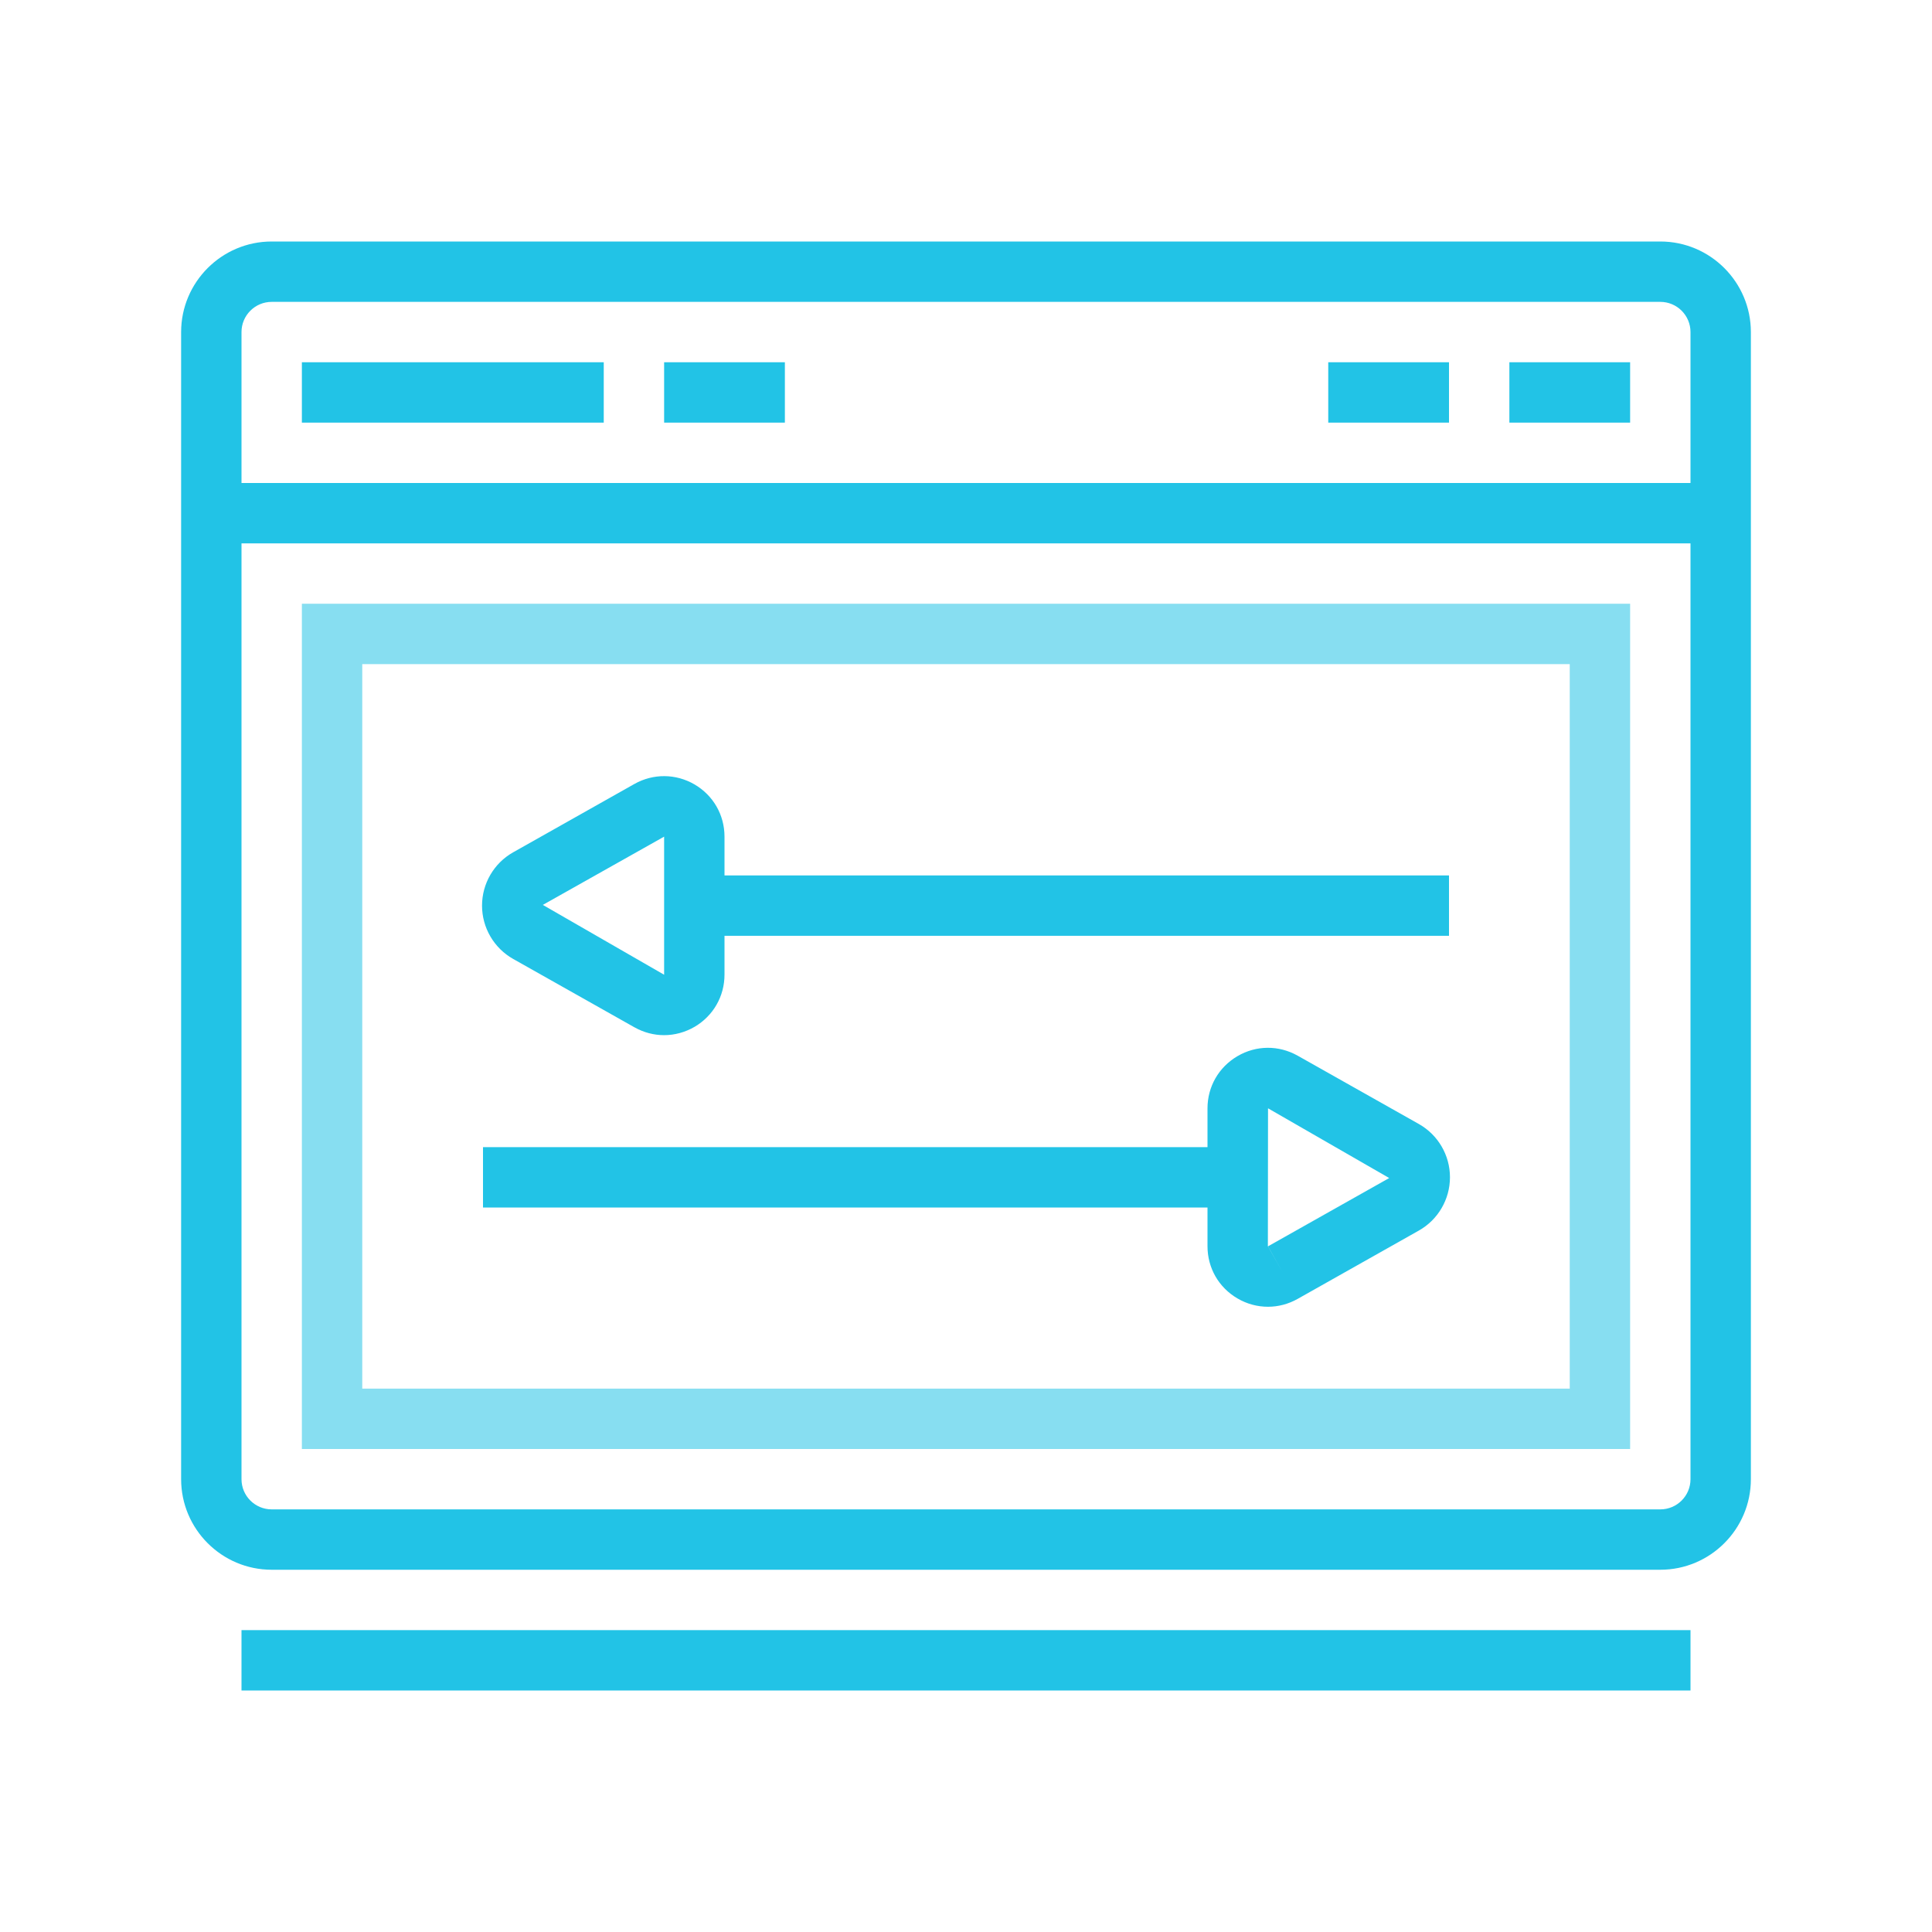 <svg xmlns="http://www.w3.org/2000/svg"  viewBox="0 0 64 64" width="100px" height="100px"><linearGradient id="x~dnG0tx1kCDMj6PERGECa" x1="32" x2="32" y1="19.833" y2="48.338" gradientUnits="userSpaceOnUse" spreadMethod="reflect"><stop offset="0" stop-color="#87def1"/><stop offset="1" stop-color="#87def1"/></linearGradient><path fill="url(#x~dnG0tx1kCDMj6PERGECa)" d="M54,48H10V20h44V48z M12,46h40V22H12V46z"/><linearGradient id="x~dnG0tx1kCDMj6PERGECb" x1="32" x2="32" y1="7.5" y2="56.456" gradientUnits="userSpaceOnUse" spreadMethod="reflect"><stop offset="0" stop-color="#22C3E6"/><stop offset="1" stop-color="#22C3E6"/></linearGradient><path fill="url(#x~dnG0tx1kCDMj6PERGECb)" d="M55,8H9c-1.654,0-3,1.346-3,3v38c0,1.654,1.346,3,3,3h46c1.654,0,3-1.346,3-3V11 C58,9.346,56.654,8,55,8z M9,10h46c0.552,0,1,0.448,1,1v5H8v-5C8,10.448,8.448,10,9,10z M55,50H9c-0.552,0-1-0.448-1-1V18h48v31 C56,49.552,55.552,50,55,50z"/><linearGradient id="x~dnG0tx1kCDMj6PERGECc" x1="32" x2="32" y1="7.5" y2="56.456" gradientUnits="userSpaceOnUse" spreadMethod="reflect"><stop offset="0" stop-color="#22C3E6"/><stop offset="1" stop-color="#22C3E6"/></linearGradient><path fill="url(#x~dnG0tx1kCDMj6PERGECc)" d="M8 54H56V56H8z"/><linearGradient id="x~dnG0tx1kCDMj6PERGECd" x1="15" x2="15" y1="7.5" y2="56.456" gradientUnits="userSpaceOnUse" spreadMethod="reflect"><stop offset="0" stop-color="#22C3E6"/><stop offset="1" stop-color="#22C3E6"/></linearGradient><path fill="url(#x~dnG0tx1kCDMj6PERGECd)" d="M10 12H20V14H10z"/><linearGradient id="x~dnG0tx1kCDMj6PERGECe" x1="24" x2="24" y1="7.5" y2="56.456" gradientUnits="userSpaceOnUse" spreadMethod="reflect"><stop offset="0" stop-color="#22C3E6"/><stop offset="1" stop-color="#22C3E6"/></linearGradient><path fill="url(#x~dnG0tx1kCDMj6PERGECe)" d="M22 12H26V14H22z"/><linearGradient id="x~dnG0tx1kCDMj6PERGECf" x1="52" x2="52" y1="7.5" y2="56.456" gradientUnits="userSpaceOnUse" spreadMethod="reflect"><stop offset="0" stop-color="#22C3E6"/><stop offset="1" stop-color="#22C3E6"/></linearGradient><path fill="url(#x~dnG0tx1kCDMj6PERGECf)" d="M50 12H54V14H50z"/><linearGradient id="x~dnG0tx1kCDMj6PERGECg" x1="46" x2="46" y1="7.5" y2="56.456" gradientUnits="userSpaceOnUse" spreadMethod="reflect"><stop offset="0" stop-color="#22C3E6"/><stop offset="1" stop-color="#22C3E6"/></linearGradient><path fill="url(#x~dnG0tx1kCDMj6PERGECg)" d="M44 12H48V14H44z"/><linearGradient id="x~dnG0tx1kCDMj6PERGECh" x1="31.984" x2="31.984" y1="7.5" y2="56.456" gradientUnits="userSpaceOnUse" spreadMethod="reflect"><stop offset="0" stop-color="#22C3E6"/><stop offset="1" stop-color="#22C3E6"/></linearGradient><path fill="url(#x~dnG0tx1kCDMj6PERGECh)" d="M16.999,31.766l4.016,2.264h0.001c0.309,0.174,0.646,0.261,0.982,0.261 c0.348,0,0.695-0.093,1.011-0.276C23.629,33.65,24,33.004,24,32.285V31h24v-2H24v-1.285c0-0.719-0.371-1.365-0.991-1.729 c-0.621-0.361-1.367-0.368-1.994-0.016l-4.016,2.264c-0.636,0.358-1.031,1.035-1.031,1.766S16.363,31.407,16.999,31.766z M22,27.715 v4.574l-0.004-0.002l-4.014-2.311L22,27.715z"/><linearGradient id="x~dnG0tx1kCDMj6PERGECi" x1="32.016" x2="32.016" y1="7.5" y2="56.456" gradientUnits="userSpaceOnUse" spreadMethod="reflect"><stop offset="0" stop-color="#22C3E6"/><stop offset="1" stop-color="#22C3E6"/></linearGradient><path fill="url(#x~dnG0tx1kCDMj6PERGECi)" d="M47.001,37.234l-4.014-2.263c-0.628-0.353-1.373-0.349-1.995,0.016 C40.371,35.351,40,35.997,40,36.717V38H16v2h24v1.283c0,0.72,0.371,1.366,0.992,1.729c0.316,0.185,0.663,0.276,1.011,0.276 c0.338,0,0.675-0.087,0.984-0.261l4.014-2.263c0.636-0.358,1.031-1.035,1.031-1.766S47.637,37.593,47.001,37.234z M42.005,41.286 l0.491,0.871L42,41.283l0.005-4.569l4.014,2.31L42.005,41.286z"/></svg>